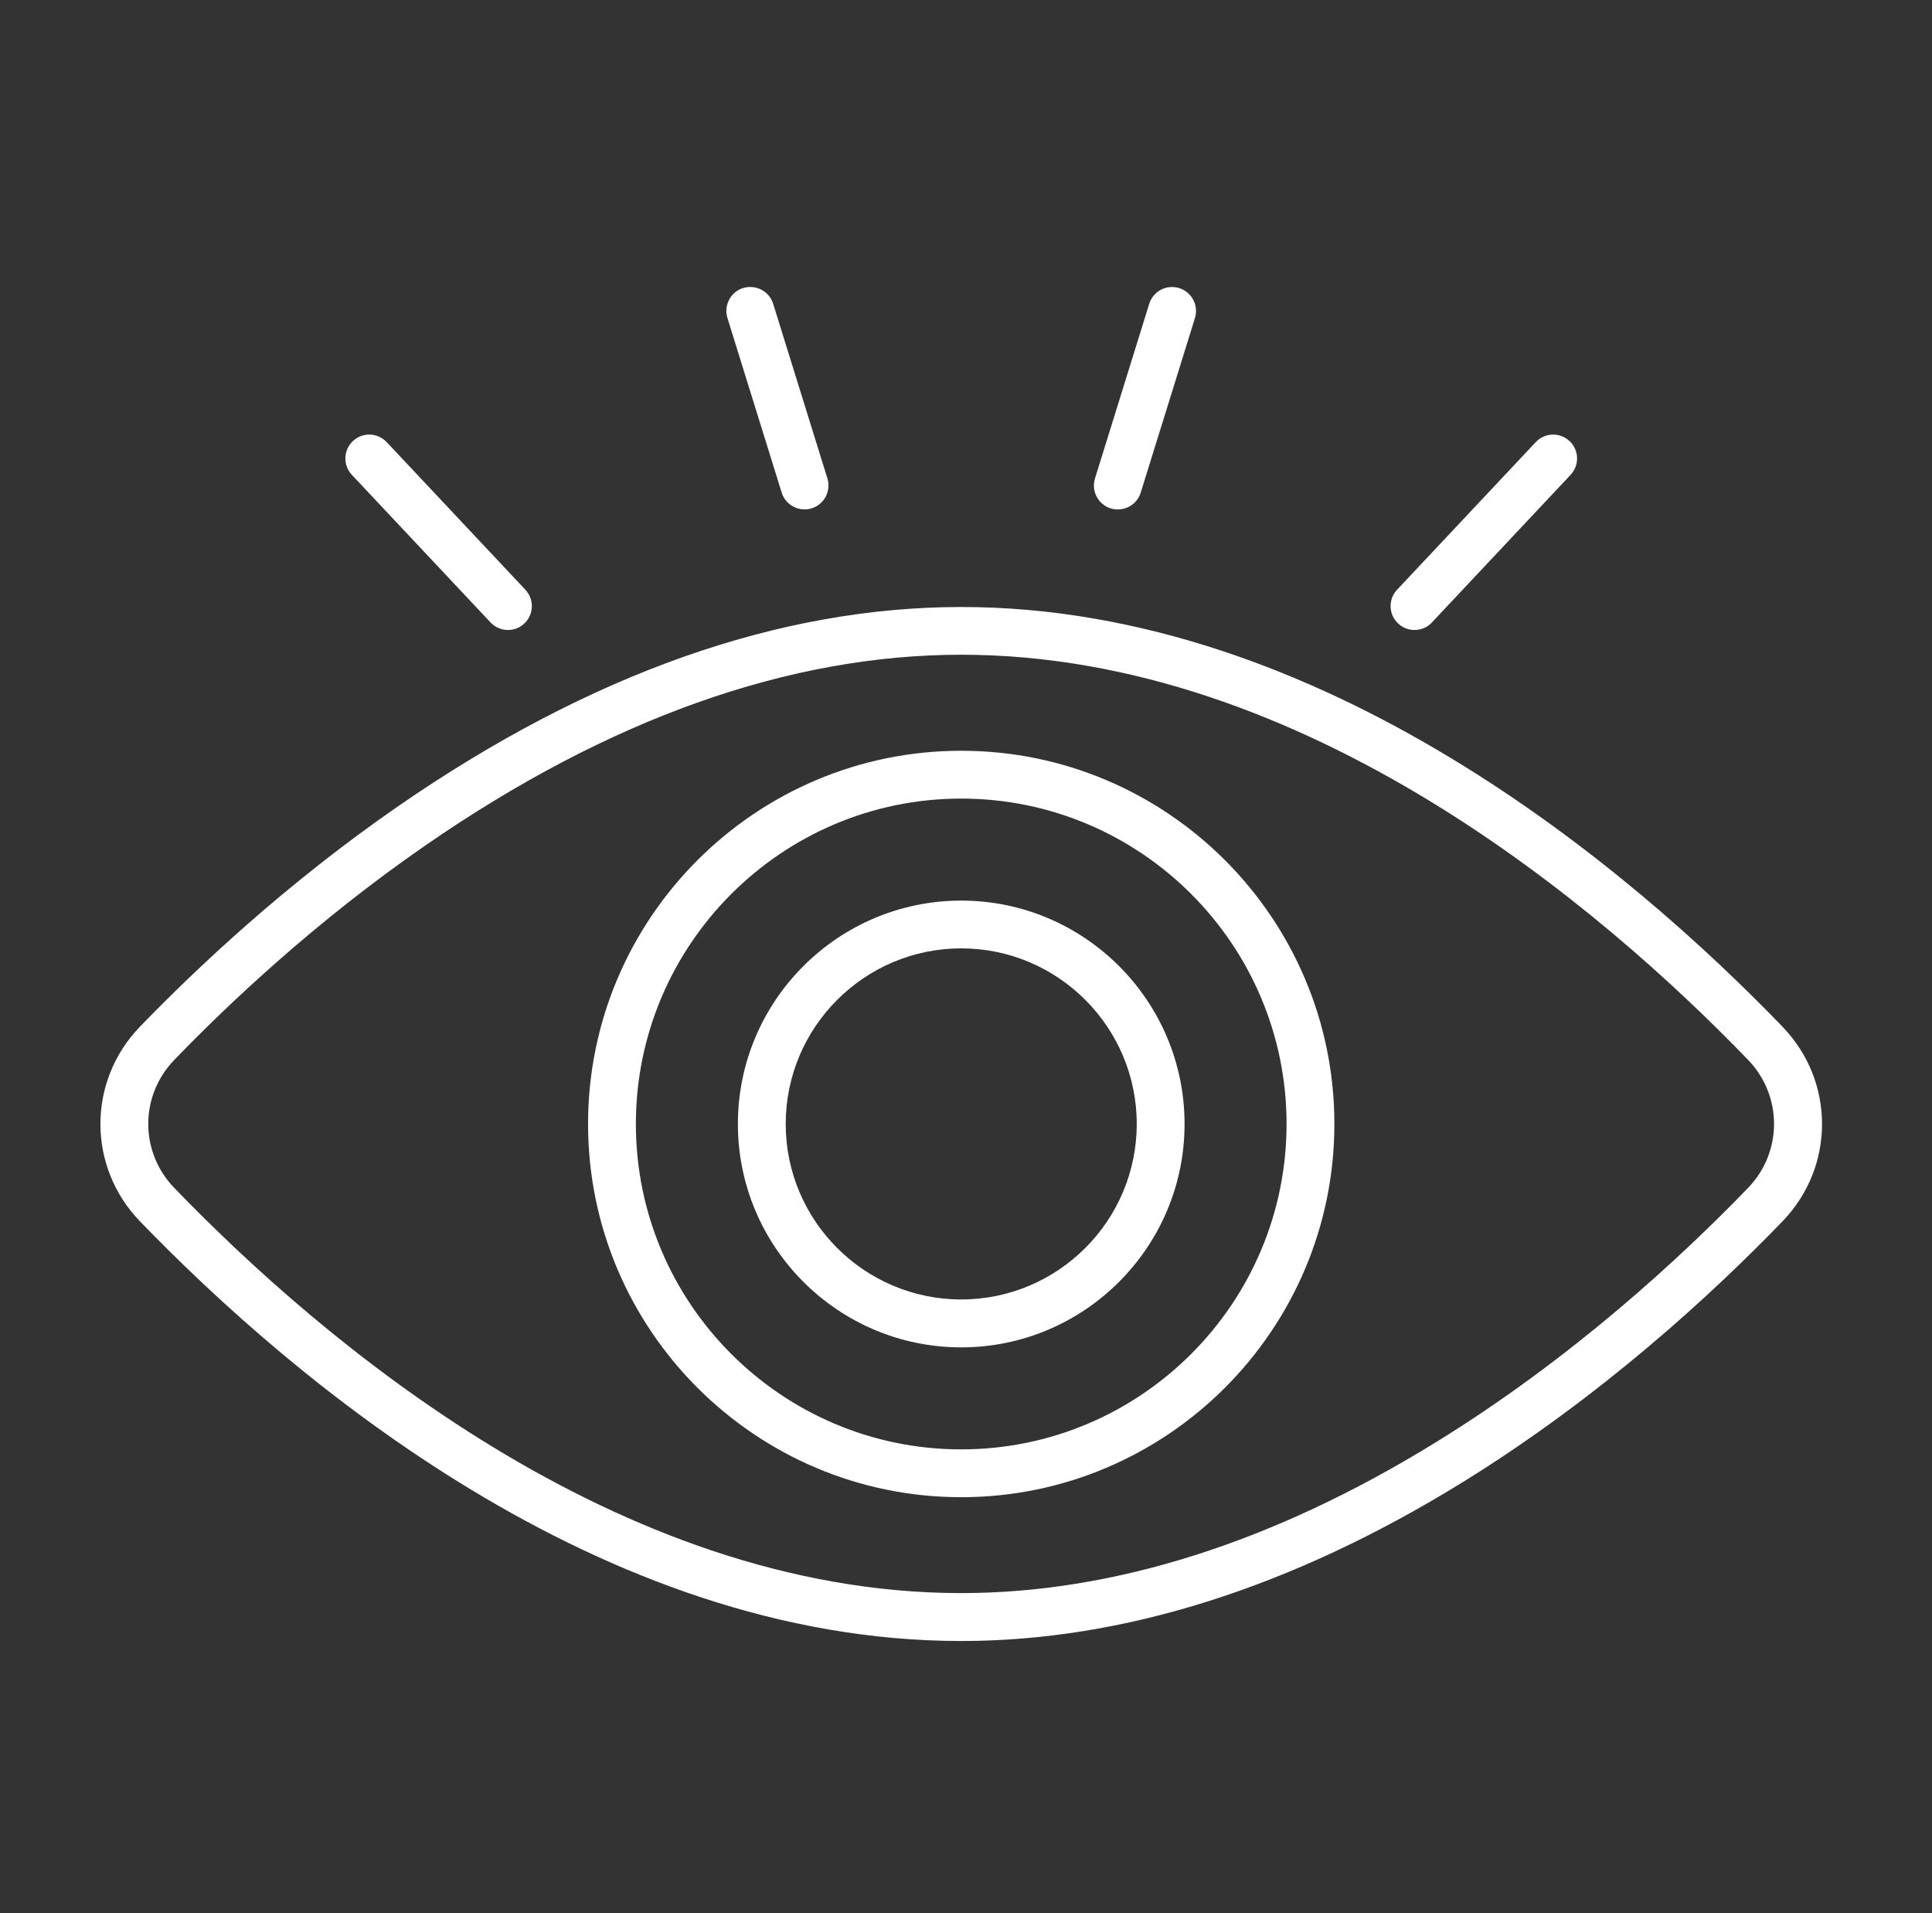 <svg width="101" height="100" viewBox="0 0 101 100" fill="none" xmlns="http://www.w3.org/2000/svg">
<rect x="0" y="0" width="101" height="100" fill="#333333" stroke="none"/>
<path d="M50.251 85.773C31.317 85.773 15.223 72.023 7.312 63.832C4.562 60.98 4.562 56.519 7.312 53.668C10.223 50.656 14.926 46.207 20.825 42.133C30.821 35.227 40.719 31.727 50.251 31.727C69.18 31.727 85.278 45.473 93.189 53.668V53.672C95.939 56.519 95.939 60.984 93.189 63.832C89.567 67.586 83.712 73.007 76.383 77.523C67.493 82.995 58.703 85.773 50.251 85.773ZM50.251 34.222C41.235 34.222 31.812 37.573 22.242 44.187C16.516 48.144 11.941 52.468 9.11 55.402C7.297 57.277 7.297 60.214 9.11 62.089C16.742 69.999 32.239 83.269 50.246 83.269C58.227 83.269 66.579 80.617 75.062 75.386C82.172 71.007 87.864 65.738 91.386 62.089C93.195 60.214 93.195 57.277 91.386 55.398C83.754 47.492 68.254 34.222 50.249 34.222L50.251 34.222ZM50.251 78.257C39.492 78.257 30.742 69.507 30.742 58.749C30.742 47.991 39.492 39.241 50.251 39.241C61.008 39.241 69.758 47.991 69.758 58.749C69.758 69.503 61.005 78.257 50.251 78.257ZM50.251 41.741C40.872 41.741 33.242 49.37 33.242 58.749C33.242 68.128 40.871 75.757 50.251 75.757C59.63 75.757 67.258 68.128 67.258 58.749C67.258 49.37 59.63 41.741 50.251 41.741ZM50.251 70.425C43.813 70.425 38.575 65.186 38.575 58.749C38.575 52.311 43.813 47.073 50.251 47.073C56.688 47.073 61.926 52.311 61.926 58.749C61.926 65.186 56.688 70.425 50.251 70.425ZM50.251 49.57C45.192 49.57 41.075 53.687 41.075 58.746C41.075 63.808 45.192 67.921 50.251 67.921C55.313 67.921 59.426 63.804 59.426 58.746C59.426 53.687 55.309 49.57 50.251 49.57ZM42.43 26.57C43.09 26.367 43.458 25.663 43.254 25.003L40.419 15.878C40.215 15.222 39.52 14.855 38.852 15.054C38.192 15.257 37.825 15.96 38.028 16.621L40.864 25.746C41.032 26.281 41.524 26.625 42.059 26.625C42.184 26.628 42.309 26.609 42.43 26.57ZM27.41 32.589C27.914 32.117 27.938 31.328 27.465 30.824L20.215 23.109C19.742 22.605 18.949 22.581 18.449 23.054C17.945 23.527 17.922 24.316 18.395 24.82L25.645 32.535C25.891 32.796 26.223 32.929 26.555 32.929C26.863 32.929 27.172 32.82 27.41 32.589ZM59.633 25.75L62.469 16.625C62.672 15.964 62.305 15.265 61.645 15.058C60.973 14.855 60.285 15.222 60.078 15.882L57.243 25.007C57.039 25.668 57.407 26.367 58.067 26.574C58.192 26.613 58.317 26.628 58.438 26.628C58.973 26.628 59.469 26.285 59.633 25.75ZM74.856 32.535L82.106 24.82C82.579 24.316 82.555 23.527 82.052 23.054C81.548 22.582 80.758 22.605 80.286 23.109L73.036 30.824C72.563 31.328 72.587 32.117 73.091 32.589C73.333 32.816 73.641 32.929 73.946 32.929C74.278 32.929 74.61 32.8 74.856 32.535Z" fill="white"/>
</svg>
